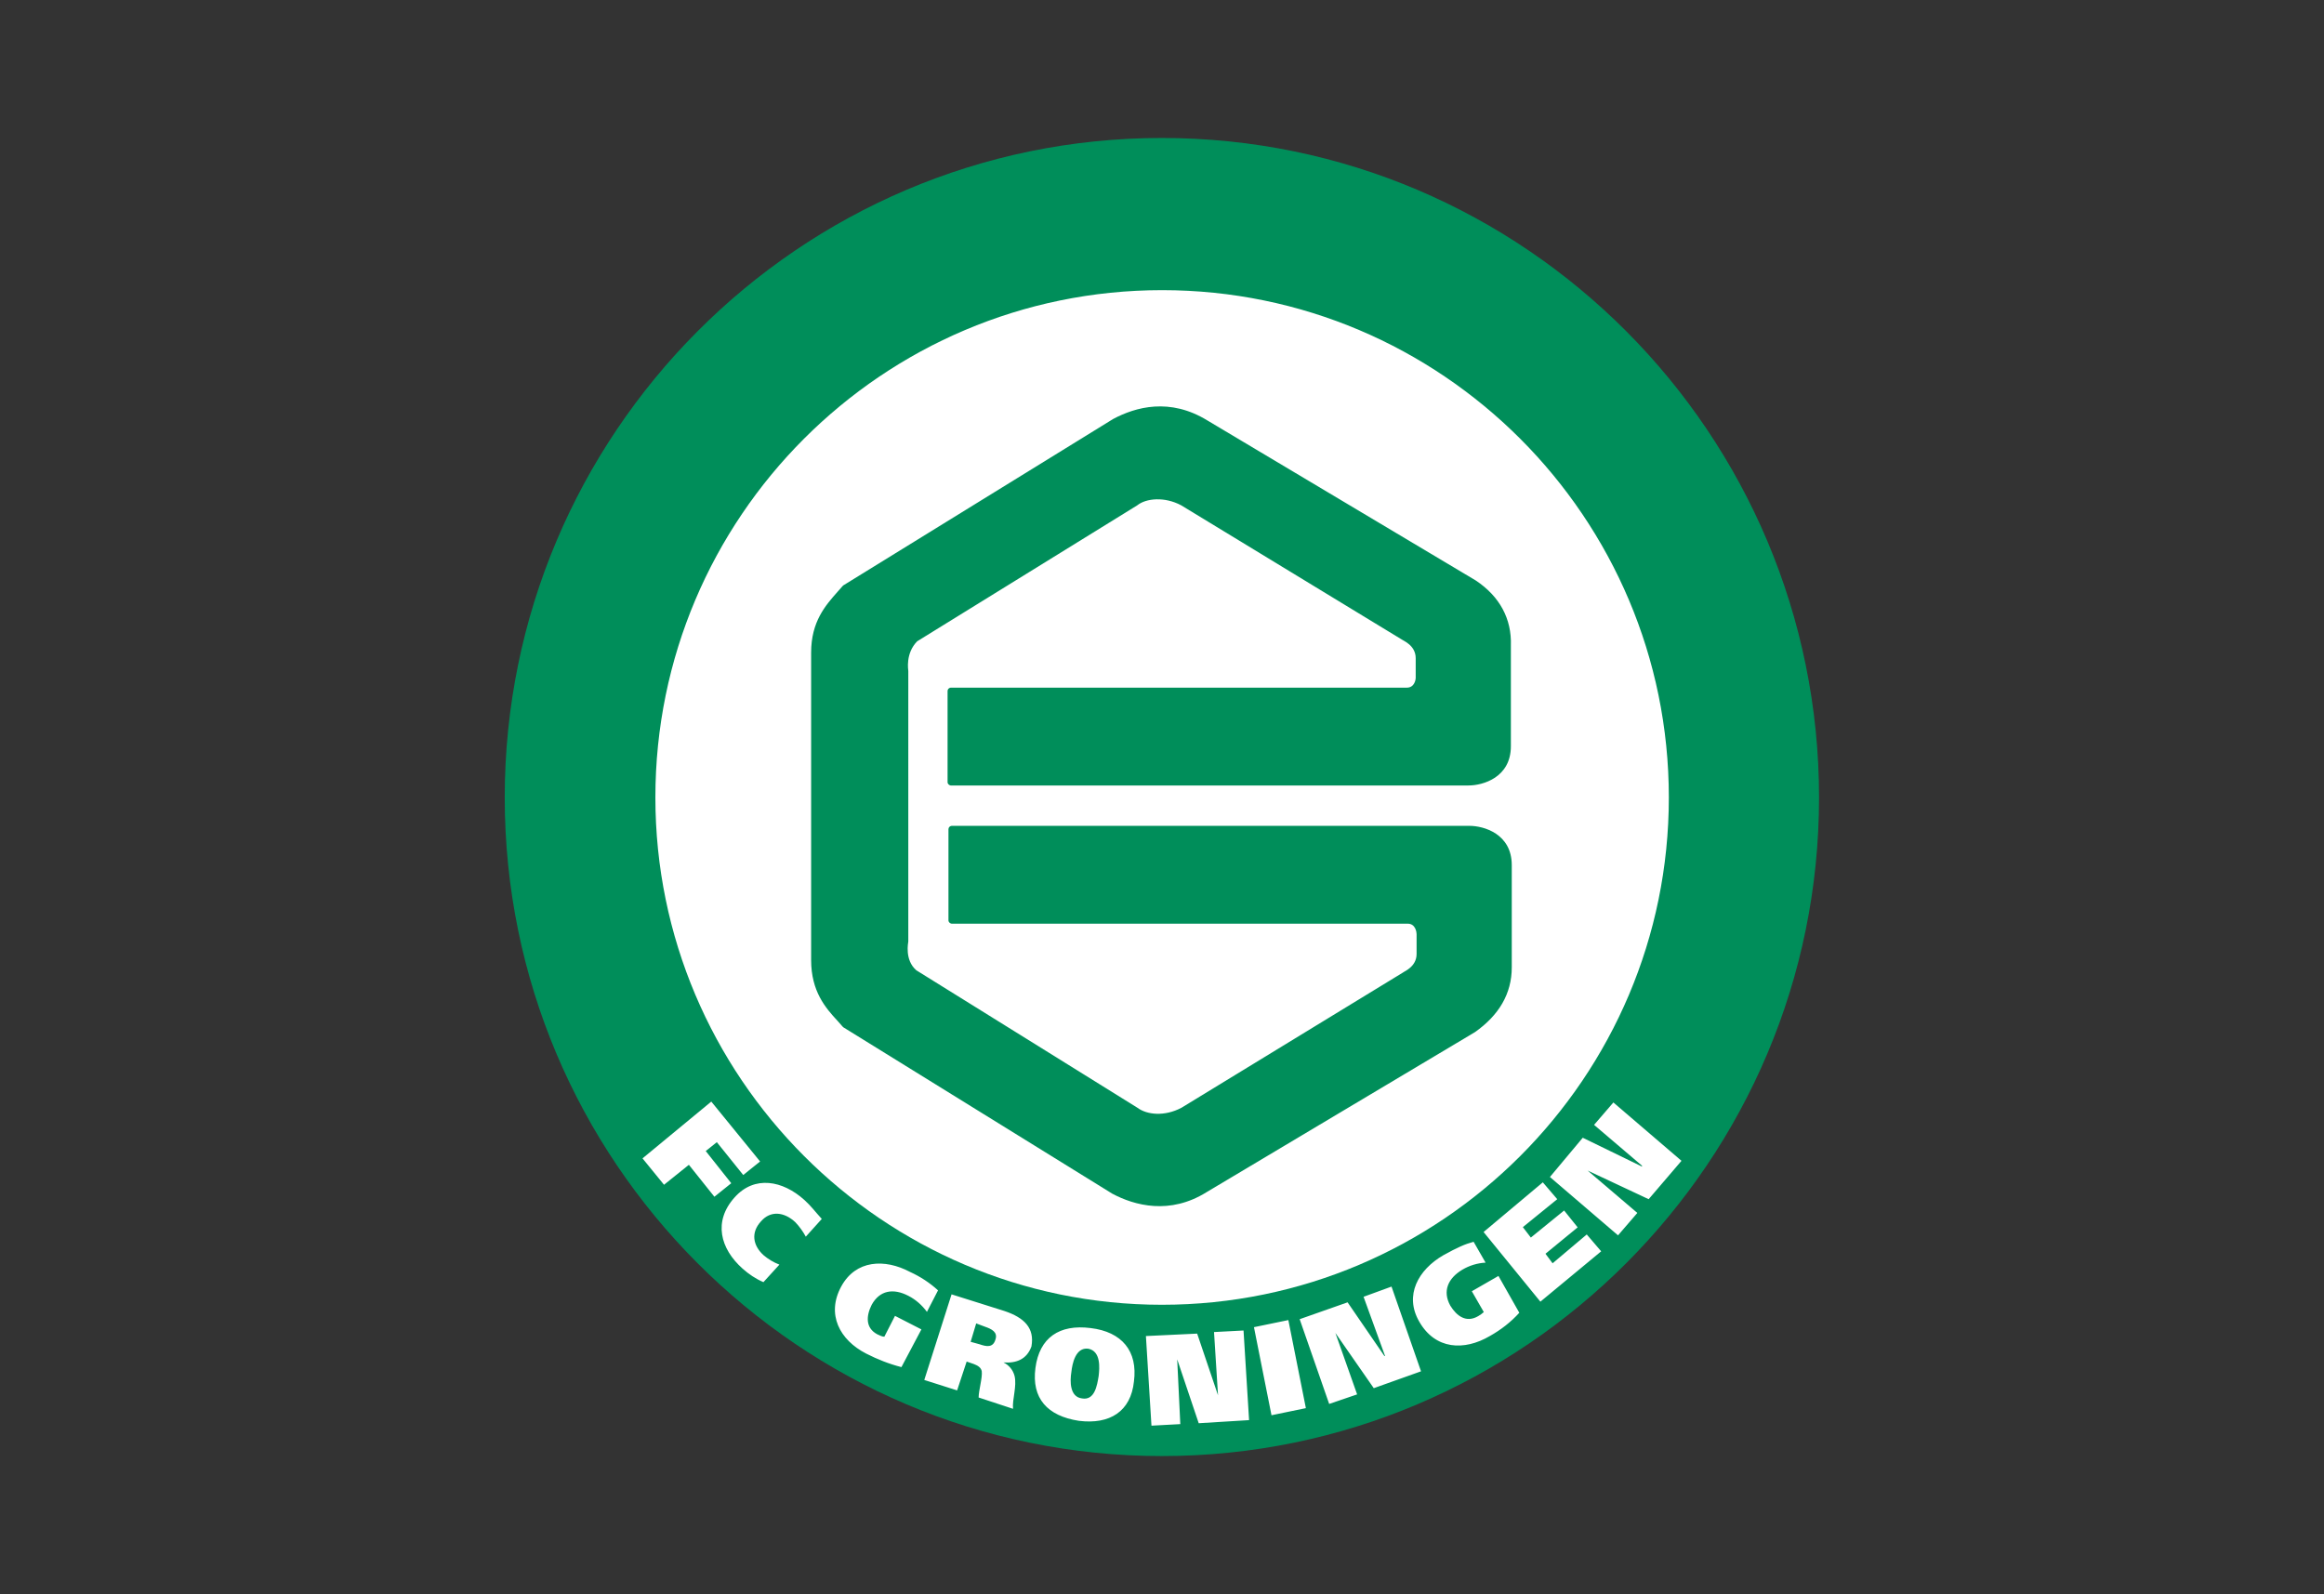 <?xml version="1.0" encoding="utf-8"?>
<!-- Generator: Adobe Illustrator 25.0.1, SVG Export Plug-In . SVG Version: 6.00 Build 0)  -->
<svg version="1.0" id="Layer_1" xmlns="http://www.w3.org/2000/svg" xmlns:xlink="http://www.w3.org/1999/xlink" x="0px" y="0px"
	 viewBox="0 0 1047.5 718.6" style="enable-background:new 0 0 1047.5 718.6;" xml:space="preserve">
<rect x="0" y="0" width="1047.5" height="718.6" fill="#333333" stroke="none"/>
<style type="text/css">
	.st0{fill:#FFFFFF;}
	.st1{clip-path:url(#SVGID_2_);}
	.st2{fill:#008E5A;}
	.st3{clip-path:url(#SVGID_4_);}
	.st4{clip-path:url(#SVGID_6_);}
</style>
<circle class="st0" cx="523.4" cy="359.1" r="256.1"/>
<circle class="st0" cx="515.1" cy="358.4" r="244.6"/>
<g>
	<defs>
		<path id="SVGID_1_" d="M179.2,360.6c0,190.1,154,343.8,343.8,343.8c190.1,0,343.8-154,343.8-343.8c0-190.1-154-343.8-343.8-343.8
			C333.3,16.4,179.2,170.4,179.2,360.6"/>
	</defs>
	<clipPath id="SVGID_2_">
		<use xlink:href="#SVGID_1_"  style="overflow:visible;"/>
	</clipPath>
	<g class="st1">
		<path class="st2" d="M523.7,62.2c-163.4,0-296.2,133.5-296.2,297.3s132.8,296.9,296.2,296.9s296.2-133.1,296.2-296.9
			S687.2,62.2,523.7,62.2 M295.4,359.5c0-126.3,102.5-228.7,228.4-228.7s228.4,102.4,228.4,228.7S649.6,588.2,523.7,588.2
			S295.4,485.4,295.4,359.5"/>
	</g>
</g>
<g>
	<defs>
		<path id="SVGID_3_" d="M179.2,360.6c0,190.1,154,343.8,343.8,343.8c190.1,0,343.8-154,343.8-343.8c0-190.1-154-343.8-343.8-343.8
			C333.3,16.4,179.2,170.4,179.2,360.6"/>
	</defs>
	<clipPath id="SVGID_4_">
		<use xlink:href="#SVGID_3_"  style="overflow:visible;"/>
	</clipPath>
	<g class="st3">
		<path class="st2" d="M665.2,261.7l-120.9-72.1c-17-10.5-32.5-6.1-42.6-0.7l-121.6,75l-0.4,0.4l-2.2,2.5
			c-5.4,6.1-11.9,13.4-11.9,27.4v138.6c0,14.1,6.5,21.6,11.9,27.4l2.2,2.5l0.4,0.4l121.2,75c10.1,5.4,26,9.7,42.6-0.7l120.9-72.1
			c10.8-7.6,16.6-17.3,16.6-29.2v-46.1c0-14.1-12.6-17.7-19.1-17.7H428.9c-0.8,0.1-1.4,0.7-1.4,1.5v41.1c0,0.8,0.7,1.4,1.4,1.5
			h205.6c3.6,0,4,4,4,4.7v9c0,5.8-5.8,7.9-6.1,8.3l-99.9,61c-7.6,4-15.5,3.2-19.8,0L413,437.4c-5.4-4.7-3.6-12.6-3.6-13V302.5
			c0-0.4-1.4-7.9,4-13.4l99.2-61.3c4-3.2,12.3-4,19.8,0l99.6,60.6c0.4,0.4,6.1,2.5,6.1,8.3v9c0,0.4-0.4,4.3-4,4.3H428.5
			c-0.8,0.1-1.4,0.7-1.4,1.5v41.1c0,0.8,0.7,1.4,1.4,1.5h233.4c6.5,0,19.1-3.6,19.1-17.7v-45.4C681.4,279,676,268.9,665.2,261.7"/>
	</g>
</g>
<g>
	<defs>
		<path id="SVGID_5_" d="M179.2,360.6c0,190.1,154,343.8,343.8,343.8c190.1,0,343.8-154,343.8-343.8c0-190.1-154-343.8-343.8-343.8
			C333.3,16.4,179.2,170.4,179.2,360.6"/>
	</defs>
	<clipPath id="SVGID_6_">
		<use xlink:href="#SVGID_5_"  style="overflow:visible;"/>
	</clipPath>
	<g class="st4">
		<path class="st0" d="M491.6,598.7c-14.1-1.8-23.1,4.3-24.9,18s5.4,21.6,19.5,23.8c14.1,1.8,23.5-4.3,24.9-17.7
			C512.9,609.1,505.7,600.4,491.6,598.7 M495.2,620.3c-0.7,4.3-1.8,11.2-7.6,10.1c-5.4-0.7-5.4-7.6-4.7-11.9
			c0.4-3.6,1.8-11.2,7.6-10.5C496.3,609.1,495.6,616.7,495.2,620.3 M318.1,518.9l5-4l11.9,14.8l7.6-6.1l-22-27l-31,25.6l9.7,11.9
			l11.2-9l11.5,14.4l7.6-6.1L318.1,518.9z M398.6,602.6c-1.1,0-2.2-0.7-3.2-1.1c-5.4-2.9-5-8.3-2.5-13.3c3.6-6.5,9.7-7.6,16.6-4
			c3.3,1.7,6.1,4.2,8.3,7.2l5-9.7c-3.7-3.4-8-6.2-12.6-8.3c-11.5-6.1-24.5-5.4-31,6.5c-6.9,12.6-0.7,24.2,11.2,30.3
			c5.1,2.6,10.4,4.7,15.9,6.1l9-17l-11.9-6.1L398.6,602.6z M362.5,540.9c-9.7-8.7-22.4-11.2-31.4-1.1c-9.7,10.8-6.5,23.1,3.6,32.1
			c2.8,2.5,5.9,4.6,9.4,6.1l7.2-7.9c-2.6-1-5.1-2.5-7.2-4.3c-4.7-4.3-5.8-10.1-1.1-15.2c4.3-5,10.5-4.3,15.5,0.4
			c1.8,1.9,3.4,4.1,4.7,6.5l7.2-8C367.2,546,365.7,543.8,362.5,540.9 M452.7,591l-23.8-7.5l-12.3,38.6l14.8,4.7l4.3-13l3.2,1.1
			c1.8,0.7,3.2,1.5,3.6,3.2c0.4,2.9-1.4,8.7-1.4,11.9l15.5,5.1c-0.4-4.3,1.8-10.1,0.7-14.8c-0.7-2.7-2.5-4.9-5-6.1
			c5.8,0.4,10.5-1.4,12.6-7.2C466.4,598.7,461.7,594,452.7,591 M448.7,603.8c-1.1,4-4.3,3.2-7.2,2.2l-4-1.1l2.5-8.3l4,1.5
			C446.9,599.1,449.8,600.5,448.7,603.8 M699.8,569.5l-3.2-4.3l14.5-11.9l-6.1-7.6L690,557.9l-3.6-4.7l15.5-12.6l-6.5-7.6
			l-26.7,22.4l25.6,31.4l27.4-22.7l-6.5-7.6L699.8,569.5z M547.2,600.5L549,629l-9.4-27.8l-23.1,1.1l2.5,40.4l13-0.7l-1.4-29.2
			l9.7,28.8l22.7-1.4l-2.5-40.4L547.2,600.5z M663.4,582.1l5.4,9.4c-0.8,0.7-1.6,1.3-2.5,1.8c-5.4,3.2-9.7,0-12.6-4.7
			c-3.6-6.5-1.1-12.3,5.4-16.2c3.2-1.9,6.8-3,10.5-3.2l-5.4-9.4c-4,1.1-7.2,2.5-13.7,6.1c-11.2,6.5-17.7,18-10.8,29.9
			c7.2,12.6,20.2,13.3,31.8,6.5c5-2.8,9.5-6.3,13.3-10.5l-9.4-16.6L663.4,582.1z M743.1,540.6l14.8-17.3l-30.7-26.3l-8.7,10.1
			l21.6,18.4v0.4l-26.7-13l-14.8,17.7l30.7,26.3l8.7-10.1l-22.4-19.1L743.1,540.6z M565.2,598.3l7.9,39.7l15.5-3.2l-7.9-39.7
			L565.2,598.3z M614.6,584.6l9.7,26.7H624l-16.6-24.2l-21.6,7.6l13.3,38.2l12.6-4.3l-9.8-27.7l17.3,24.9l21.3-7.6l-13.3-38.2
			L614.6,584.6z"/>
	</g>
</g>
</svg>
